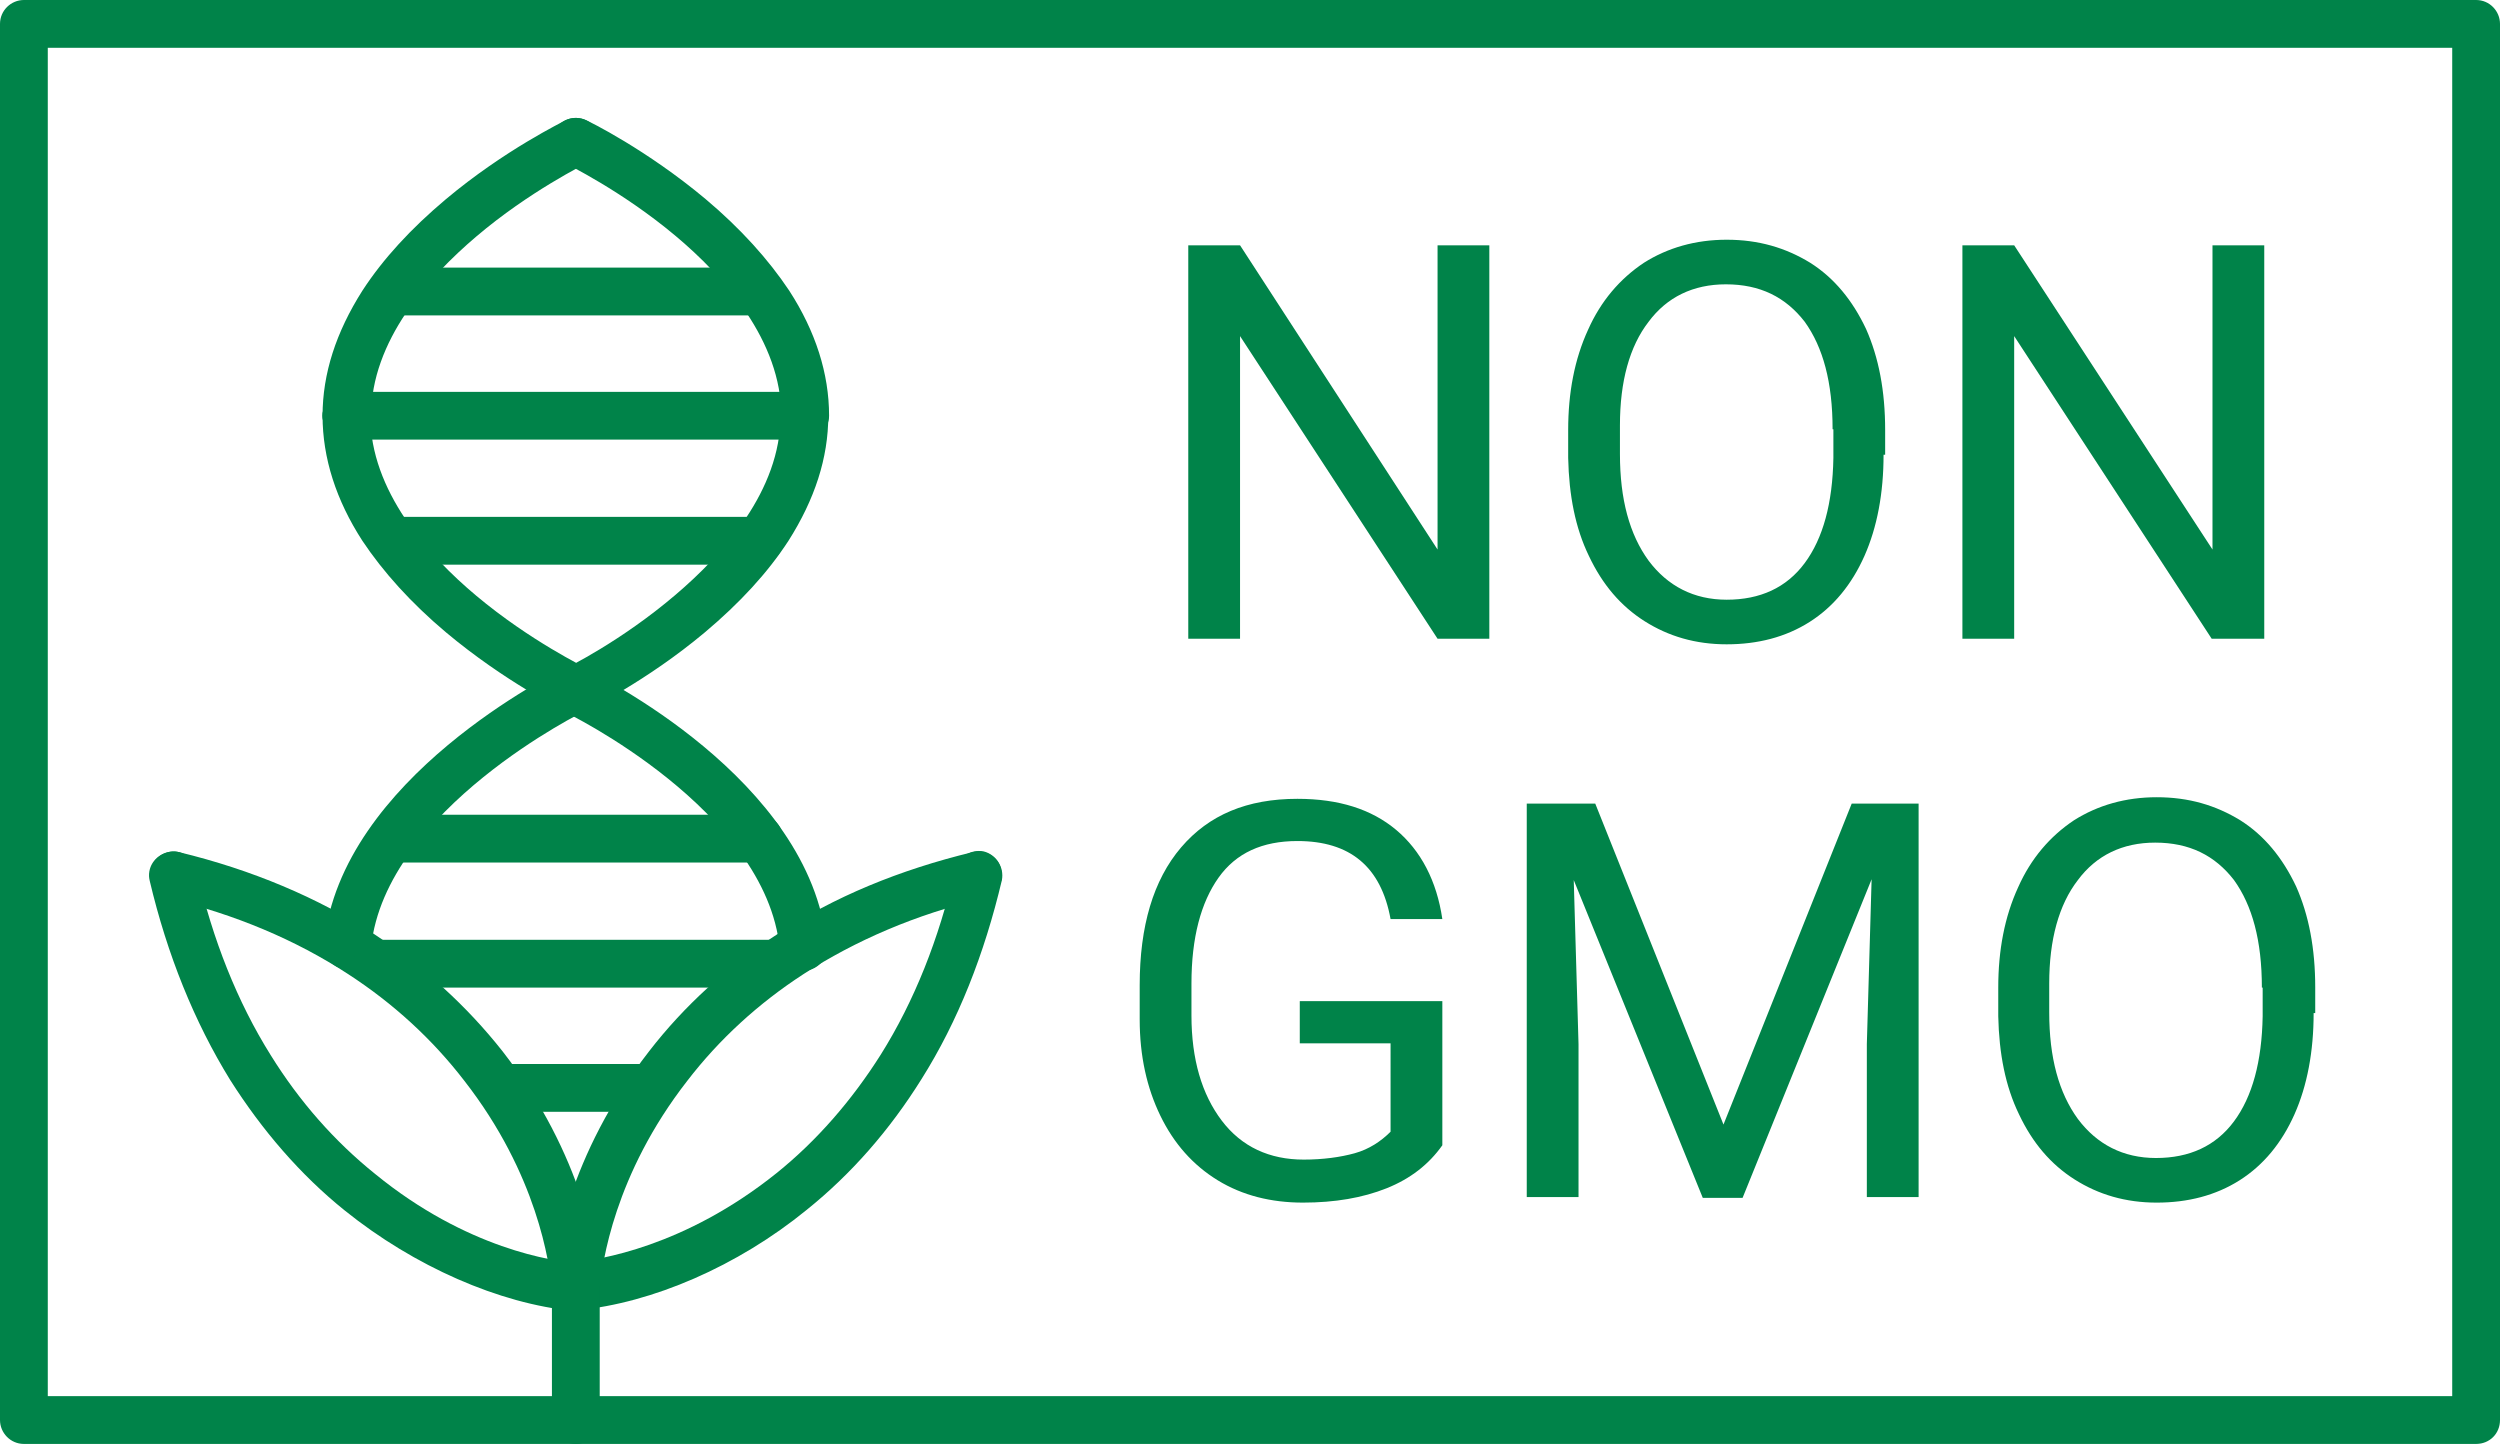 <?xml version="1.0" encoding="utf-8"?>
<!-- Generator: Adobe Illustrator 22.0.1, SVG Export Plug-In . SVG Version: 6.00 Build 0)  -->
<svg version="1.1" id="Layer_1" xmlns="http://www.w3.org/2000/svg" xmlns:xlink="http://www.w3.org/1999/xlink" x="0px" y="0px"
	 viewBox="0 0 313.9 181.3" style="enable-background:new 0 0 313.9 181.3;" xml:space="preserve">
<style type="text/css">
	.st0{fill:#008349;}
</style>
<g>
	<g>
		<g>
			<g>
				<path class="st0" d="M72.3,164.6c-0.1,0-0.2,0-0.3,0C62.7,163.7,52,159,43.3,152c-5.6-4.5-10.4-10.1-14.4-16.4
					c-4.5-7.3-7.9-15.7-10.1-25c-0.4-1.6,0.6-3.2,2.3-3.6c1.6-0.4,3.2,0.6,3.6,2.3c2,8.7,5.1,16.5,9.3,23.2
					c3.6,5.8,8,10.8,13.1,14.9c11.5,9.4,22.4,11,25.5,11.2c1.7,0.1,2.9,1.6,2.7,3.3C75.2,163.4,73.8,164.6,72.3,164.6z"/>
			</g>
			<g>
				<g>
					<path class="st0" d="M72.3,164.6c-1.5,0-2.9-1.2-3-2.8c-0.1-1.7,1.1-3.1,2.7-3.3c3.1-0.3,13.9-1.9,25.5-11.2
						c5.1-4.1,9.5-9.2,13.1-14.9c4.2-6.7,7.3-14.5,9.3-23.2c0.4-1.6,2-2.6,3.6-2.3c1.6,0.4,2.6,2,2.3,3.6c-2.2,9.3-5.5,17.7-10.1,25
						c-4,6.4-8.8,11.9-14.4,16.4c-8.7,7.1-19.4,11.7-28.7,12.6C72.5,164.6,72.4,164.6,72.3,164.6z"/>
				</g>
			</g>
			<path class="st0" d="M72.3,164.6c-1.6,0-2.9-1.2-3-2.8c-0.3-3.1-1.8-14.3-11-26.1c-4-5.2-8.9-9.7-14.6-13.4
				c-6.6-4.3-14.2-7.5-22.6-9.5c-1.6-0.4-2.6-2-2.2-3.6c0.4-1.6,2-2.6,3.6-2.2c9.1,2.2,17.4,5.7,24.5,10.3c6.2,4.1,11.6,9,16.1,14.7
				c10.2,13.1,12,25.8,12.3,29.3c0.1,1.7-1.1,3.1-2.8,3.3C72.5,164.6,72.4,164.6,72.3,164.6z"/>
			<path class="st0" d="M72.3,164.6c-0.1,0-0.2,0-0.3,0c-1.7-0.1-2.9-1.6-2.8-3.3c0.3-3.6,2.1-16.2,12.3-29.3
				c4.4-5.7,9.9-10.7,16.1-14.7c7.1-4.7,15.4-8.1,24.5-10.3c1.6-0.4,3.3,0.6,3.6,2.2c0.4,1.6-0.6,3.3-2.2,3.6
				c-8.5,2-16.1,5.3-22.6,9.5c-5.7,3.7-10.6,8.2-14.6,13.4c-9.2,11.8-10.7,23-11,26.1C75.2,163.4,73.9,164.6,72.3,164.6z"/>
		</g>
		<g>
			<g>
				<path class="st0" d="M101.1,55.2c-1.7,0-3-1.4-3-3c0-9.4-7.2-17.5-13.3-22.6c-6.8-5.7-13.7-9-13.8-9.1c-1.5-0.7-2.1-2.5-1.4-4
					c0.7-1.5,2.5-2.1,4-1.4c0.3,0.1,7.6,3.7,15,9.9c4.4,3.7,7.9,7.6,10.5,11.5c3.3,5.1,5,10.4,5,15.7
					C104.1,53.9,102.7,55.2,101.1,55.2z"/>
				<path class="st0" d="M72.3,89.6c-1.1,0-2.2-0.6-2.7-1.7c-0.7-1.5-0.1-3.3,1.4-4l0,0c0.1,0,7-3.4,13.8-9.2
					c6-5.1,13.2-13.1,13.2-22.5c0-1.7,1.4-3,3-3c1.7,0,3,1.4,3,3c0,5.3-1.7,10.5-5,15.7c-2.6,4-6.1,7.8-10.5,11.5
					c-7.4,6.2-14.7,9.7-15,9.9C73.2,89.5,72.7,89.6,72.3,89.6z"/>
				<g>
					<path class="st0" d="M43.7,121.7c-0.1,0-0.2,0-0.3,0c-1.7-0.2-2.9-1.6-2.7-3.3c2.1-20.7,29.2-34,30.3-34.6
						c1.5-0.7,3.3-0.1,4,1.4c0.7,1.5,0.1,3.3-1.4,4l0,0c-0.3,0.1-25.2,12.4-27,29.7C46.5,120.6,45.2,121.7,43.7,121.7z"/>
				</g>
			</g>
			<g>
				<path class="st0" d="M43.5,55.2c-1.7,0-3-1.4-3-3c0-5.3,1.7-10.5,5-15.7c2.6-4,6.1-7.8,10.5-11.5c7.4-6.2,14.7-9.7,15-9.9
					c1.5-0.7,3.3-0.1,4,1.4c0.7,1.5,0.1,3.3-1.4,4c-0.1,0.1-7.1,3.5-13.8,9.2c-6,5.1-13.2,13.1-13.2,22.5
					C46.6,53.9,45.2,55.2,43.5,55.2z"/>
				<path class="st0" d="M72.3,89.6c-0.4,0-0.9-0.1-1.3-0.3c-0.3-0.1-7.6-3.7-15-9.9c-4.4-3.7-7.9-7.6-10.5-11.5
					c-3.3-5.1-5-10.4-5-15.7c0-1.7,1.4-3,3-3c1.7,0,3,1.4,3,3c0,9.4,7.2,17.5,13.3,22.6c6.8,5.7,13.7,9,13.8,9.1
					c1.5,0.7,2.1,2.5,1.4,4C74.5,89,73.4,89.6,72.3,89.6z"/>
				<g>
					<path class="st0" d="M100.9,121.8c-1.5,0-2.8-1.2-3-2.7c-1.7-17.4-26.7-29.6-27-29.7c-1.5-0.7-2.1-2.5-1.4-4
						c0.7-1.5,2.5-2.1,4-1.4c1.2,0.6,28.3,13.8,30.3,34.6c0.2,1.7-1,3.1-2.7,3.3C101.1,121.7,101,121.8,100.9,121.8z"/>
				</g>
			</g>
		</g>
		<g>
			<path class="st0" d="M101.1,55.2H43.5c-1.7,0-3-1.4-3-3c0-1.7,1.4-3,3-3h57.5c1.7,0,3,1.4,3,3C104.1,53.9,102.7,55.2,101.1,55.2z
				"/>
			<path class="st0" d="M95.3,39.6H49.9c-1.7,0-3-1.4-3-3c0-1.7,1.4-3,3-3h45.4c1.7,0,3,1.4,3,3C98.3,38.2,97,39.6,95.3,39.6z"/>
			<path class="st0" d="M95.3,70.9H49.9c-1.7,0-3-1.4-3-3c0-1.7,1.4-3,3-3h45.4c1.7,0,3,1.4,3,3C98.3,69.5,97,70.9,95.3,70.9z"/>
		</g>
		<g>
			<path class="st0" d="M96.9,124H47.4c-1.7,0-3-1.4-3-3c0-1.7,1.4-3,3-3h49.4c1.7,0,3,1.4,3,3C99.9,122.6,98.5,124,96.9,124z"/>
			<path class="st0" d="M95.3,108.3H49.9c-1.7,0-3-1.4-3-3c0-1.7,1.4-3,3-3h45.4c1.7,0,3,1.4,3,3C98.3,107,97,108.3,95.3,108.3z"/>
			<path class="st0" d="M81.3,139.6H62.8c-1.7,0-3-1.4-3-3s1.4-3,3-3h18.4c1.7,0,3,1.4,3,3S82.9,139.6,81.3,139.6z"/>
		</g>
	</g>
	<path class="st0" d="M72.3,181.3c-1.7,0-3-1.4-3-3v-16.8c0-1.7,1.4-3,3-3c1.7,0,3,1.4,3,3v16.8C75.3,180,74,181.3,72.3,181.3z"/>
</g>
<path class="st0" d="M310.9,181.3H3c-1.7,0-3-1.4-3-3V3c0-1.7,1.4-3,3-3h307.9c1.7,0,3,1.4,3,3v175.3
	C313.9,180,312.6,181.3,310.9,181.3z M6,175.3h301.9V6H6V175.3z"/>
<g>
	<path class="st0" d="M187,80.2h-6.5l-24.8-38v38h-6.5V30.8h6.5L180.5,69V30.8h6.5V80.2z"/>
	<path class="st0" d="M236.5,57.1c0,4.8-0.8,9.1-2.4,12.7c-1.6,3.6-3.9,6.4-6.9,8.3c-3,1.9-6.5,2.8-10.4,2.8c-3.9,0-7.3-1-10.3-2.9
		c-3-1.9-5.3-4.6-7-8.2c-1.7-3.5-2.5-7.6-2.6-12.3V54c0-4.7,0.8-8.9,2.5-12.6c1.6-3.6,4-6.4,7-8.4c3-1.9,6.5-2.9,10.4-2.9
		c4,0,7.4,1,10.5,2.9c3,1.9,5.3,4.7,7,8.3c1.6,3.6,2.4,7.8,2.4,12.7V57.1z M230.1,53.9c0-5.9-1.2-10.3-3.5-13.5
		c-2.4-3.1-5.6-4.7-9.9-4.7c-4.1,0-7.4,1.6-9.7,4.7c-2.4,3.1-3.6,7.5-3.6,13v3.6c0,5.7,1.2,10.1,3.6,13.4c2.4,3.2,5.7,4.9,9.8,4.9
		c4.2,0,7.5-1.5,9.8-4.6c2.3-3.1,3.5-7.5,3.6-13.2V53.9z"/>
	<path class="st0" d="M284.2,80.2h-6.5l-24.8-38v38h-6.5V30.8h6.5L277.8,69V30.8h6.5V80.2z"/>
</g>
<g>
	<path class="st0" d="M181.1,143.8c-1.7,2.4-4,4.2-7,5.4c-3,1.2-6.5,1.8-10.5,1.8c-4,0-7.6-0.9-10.7-2.8c-3.1-1.9-5.5-4.6-7.2-8.1
		c-1.7-3.5-2.6-7.5-2.6-12.1v-4.3c0-7.4,1.7-13.2,5.2-17.3c3.5-4.1,8.3-6.1,14.6-6.1c5.2,0,9.3,1.3,12.4,3.9
		c3.1,2.6,5.1,6.4,5.8,11.2h-6.5c-1.2-6.6-5.1-9.8-11.7-9.8c-4.4,0-7.7,1.5-9.9,4.6c-2.2,3.1-3.4,7.5-3.4,13.3v4
		c0,5.5,1.3,9.9,3.8,13.2c2.5,3.3,6,4.9,10.3,4.9c2.4,0,4.6-0.3,6.4-0.8c1.8-0.5,3.3-1.5,4.5-2.7V131h-11.4v-5.3h17.9V143.8z"/>
	<path class="st0" d="M200.3,100.9l16.1,40.3l16.1-40.3h8.4v49.4h-6.5v-19.2l0.6-20.7l-16.2,40h-5l-16.2-39.9l0.6,20.6v19.2h-6.5
		v-49.4H200.3z"/>
	<path class="st0" d="M290.5,127.2c0,4.8-0.8,9.1-2.4,12.7c-1.6,3.6-3.9,6.4-6.9,8.3c-3,1.9-6.5,2.8-10.4,2.8c-3.9,0-7.3-1-10.3-2.9
		c-3-1.9-5.3-4.6-7-8.2c-1.7-3.5-2.5-7.6-2.6-12.3v-3.6c0-4.7,0.8-8.9,2.5-12.6c1.6-3.6,4-6.4,7-8.4c3-1.9,6.5-2.9,10.4-2.9
		c4,0,7.4,1,10.5,2.9c3,1.9,5.3,4.7,7,8.3c1.6,3.6,2.4,7.8,2.4,12.7V127.2z M284,124c0-5.9-1.2-10.3-3.5-13.5
		c-2.4-3.1-5.6-4.7-9.9-4.7c-4.1,0-7.4,1.6-9.7,4.7c-2.4,3.1-3.6,7.5-3.6,13v3.6c0,5.7,1.2,10.1,3.6,13.4c2.4,3.2,5.7,4.9,9.8,4.9
		c4.2,0,7.5-1.5,9.8-4.6c2.3-3.1,3.5-7.5,3.6-13.2V124z"/>
</g>
</svg>
